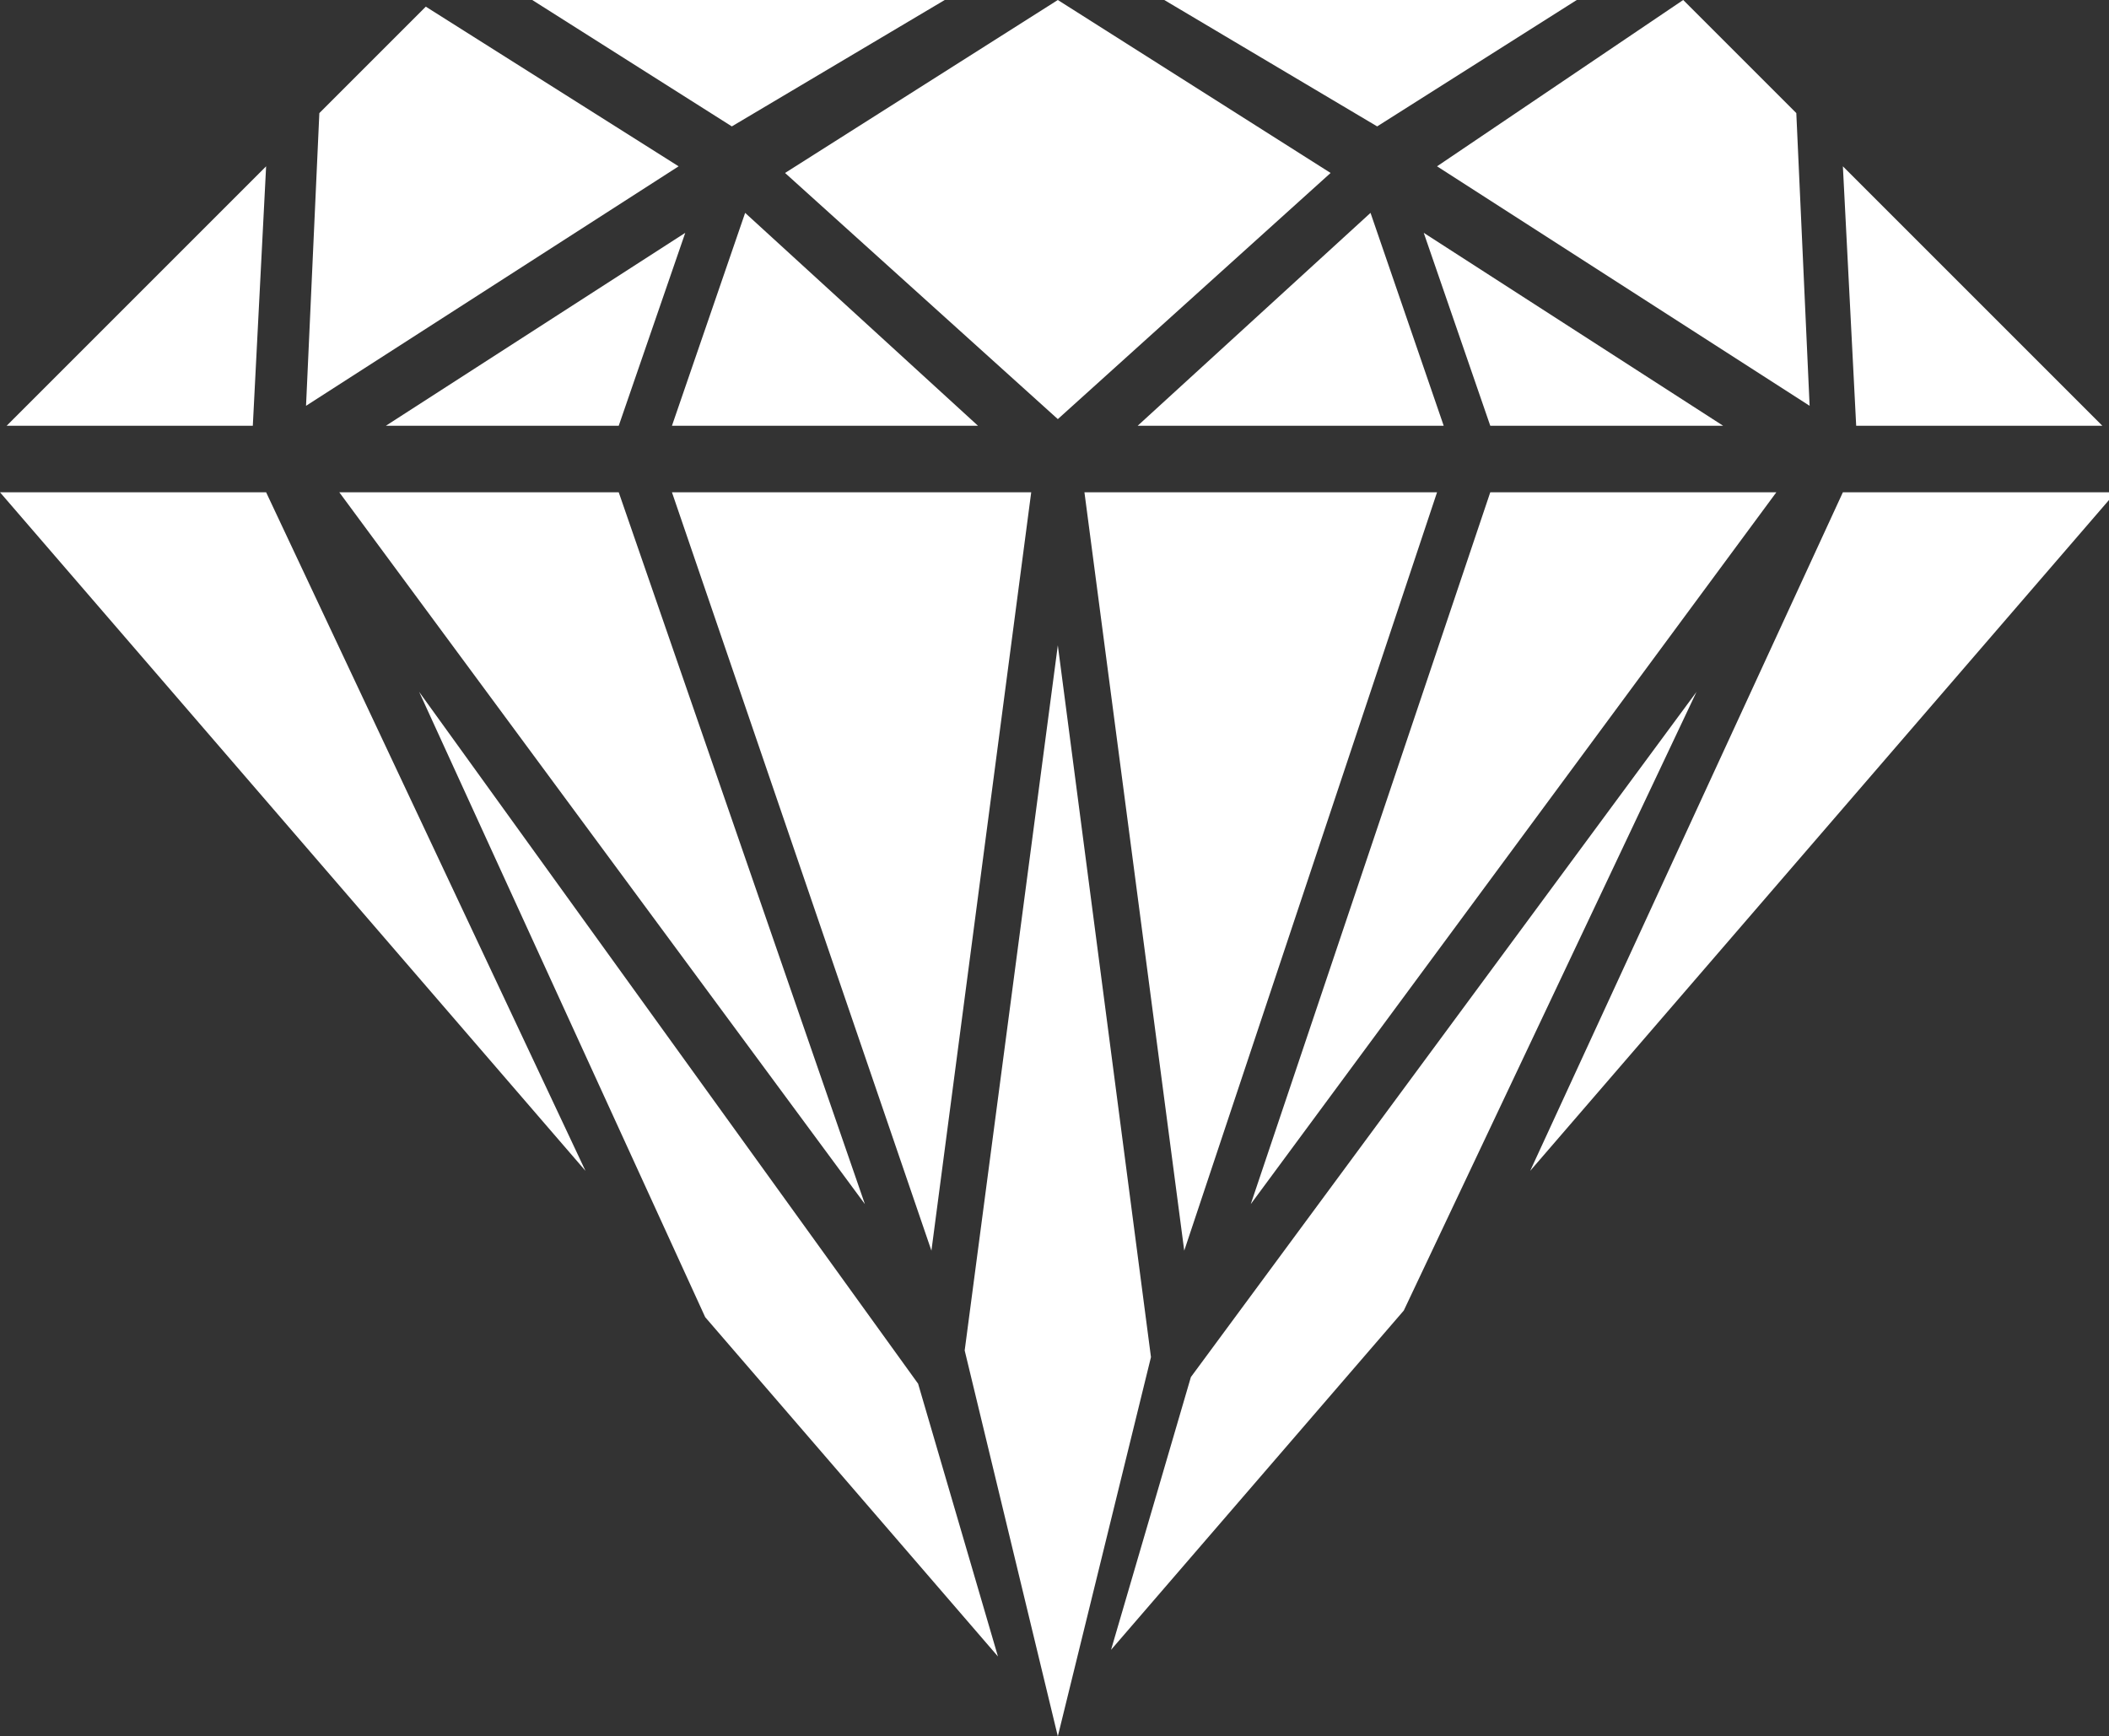 <?xml version="1.0" encoding="utf-8"?>
<!-- Generator: Adobe Illustrator 25.2.0, SVG Export Plug-In . SVG Version: 6.00 Build 0)  -->
<svg version="1.1" id="Ebene_1" xmlns="http://www.w3.org/2000/svg" xmlns:xlink="http://www.w3.org/1999/xlink" x="0px" y="0px"
	 viewBox="0 0 31.7 26.1" style="enable-background:new 0 0 31.7 26.1;" xml:space="preserve">
<rect x="0" y="0" width="31.7" height="26.1" fill="#333333" stroke="none"/>
<style type="text/css">
	.st0{fill:#FFFFFF;}
</style>
<path class="st0" d="M10.6,19.8l4.4,5.1l-1.2-4.1L6.3,10.4L10.6,19.8z M17.9,20.7l-1.2,4.1l4.4-5.1l4.4-9.3L17.9,20.7z M14.5,20.3
	l1.4,5.8l1.4-5.7L15.9,9.7L14.5,20.3z M0,7.4l8.8,10.2L4,7.4H0z M5.1,7.4l7.9,10.7L9.3,7.4H5.1z M10.1,7.4L14,18.8l1.5-11.4H10.1z
	 M16.3,7.4l1.5,11.4l3.8-11.4H16.3z M22.4,7.4l-3.6,10.7l7.9-10.7H22.4z M27.7,7.4L23,17.6l8.8-10.2H27.7z M5.8,6.4h3.5l1-2.9
	L5.8,6.4z M22.4,6.4h3.5l-4.5-2.9L22.4,6.4z M10.1,6.4h4.6l-3.5-3.2L10.1,6.4z M17.1,6.4h4.6l-1.1-3.2L17.1,6.4z M0.1,6.4h3.7L4,2.5
	L0.1,6.4z M27.9,6.4h3.7l-3.9-3.9L27.9,6.4z M4.8,1.7L4.6,6.1l5.6-3.6L6.4,0.1L4.8,1.7z M21.6,2.5l5.6,3.6L27,1.7l-1.7-1.7L21.6,2.5
	z M11.8,2.6l4.1,3.7L20,2.6L15.9,0L11.8,2.6z M8,0l3,1.9L14.2,0H8z M17.5,0l3.2,1.9l3-1.9H17.5z"/>
</svg>
